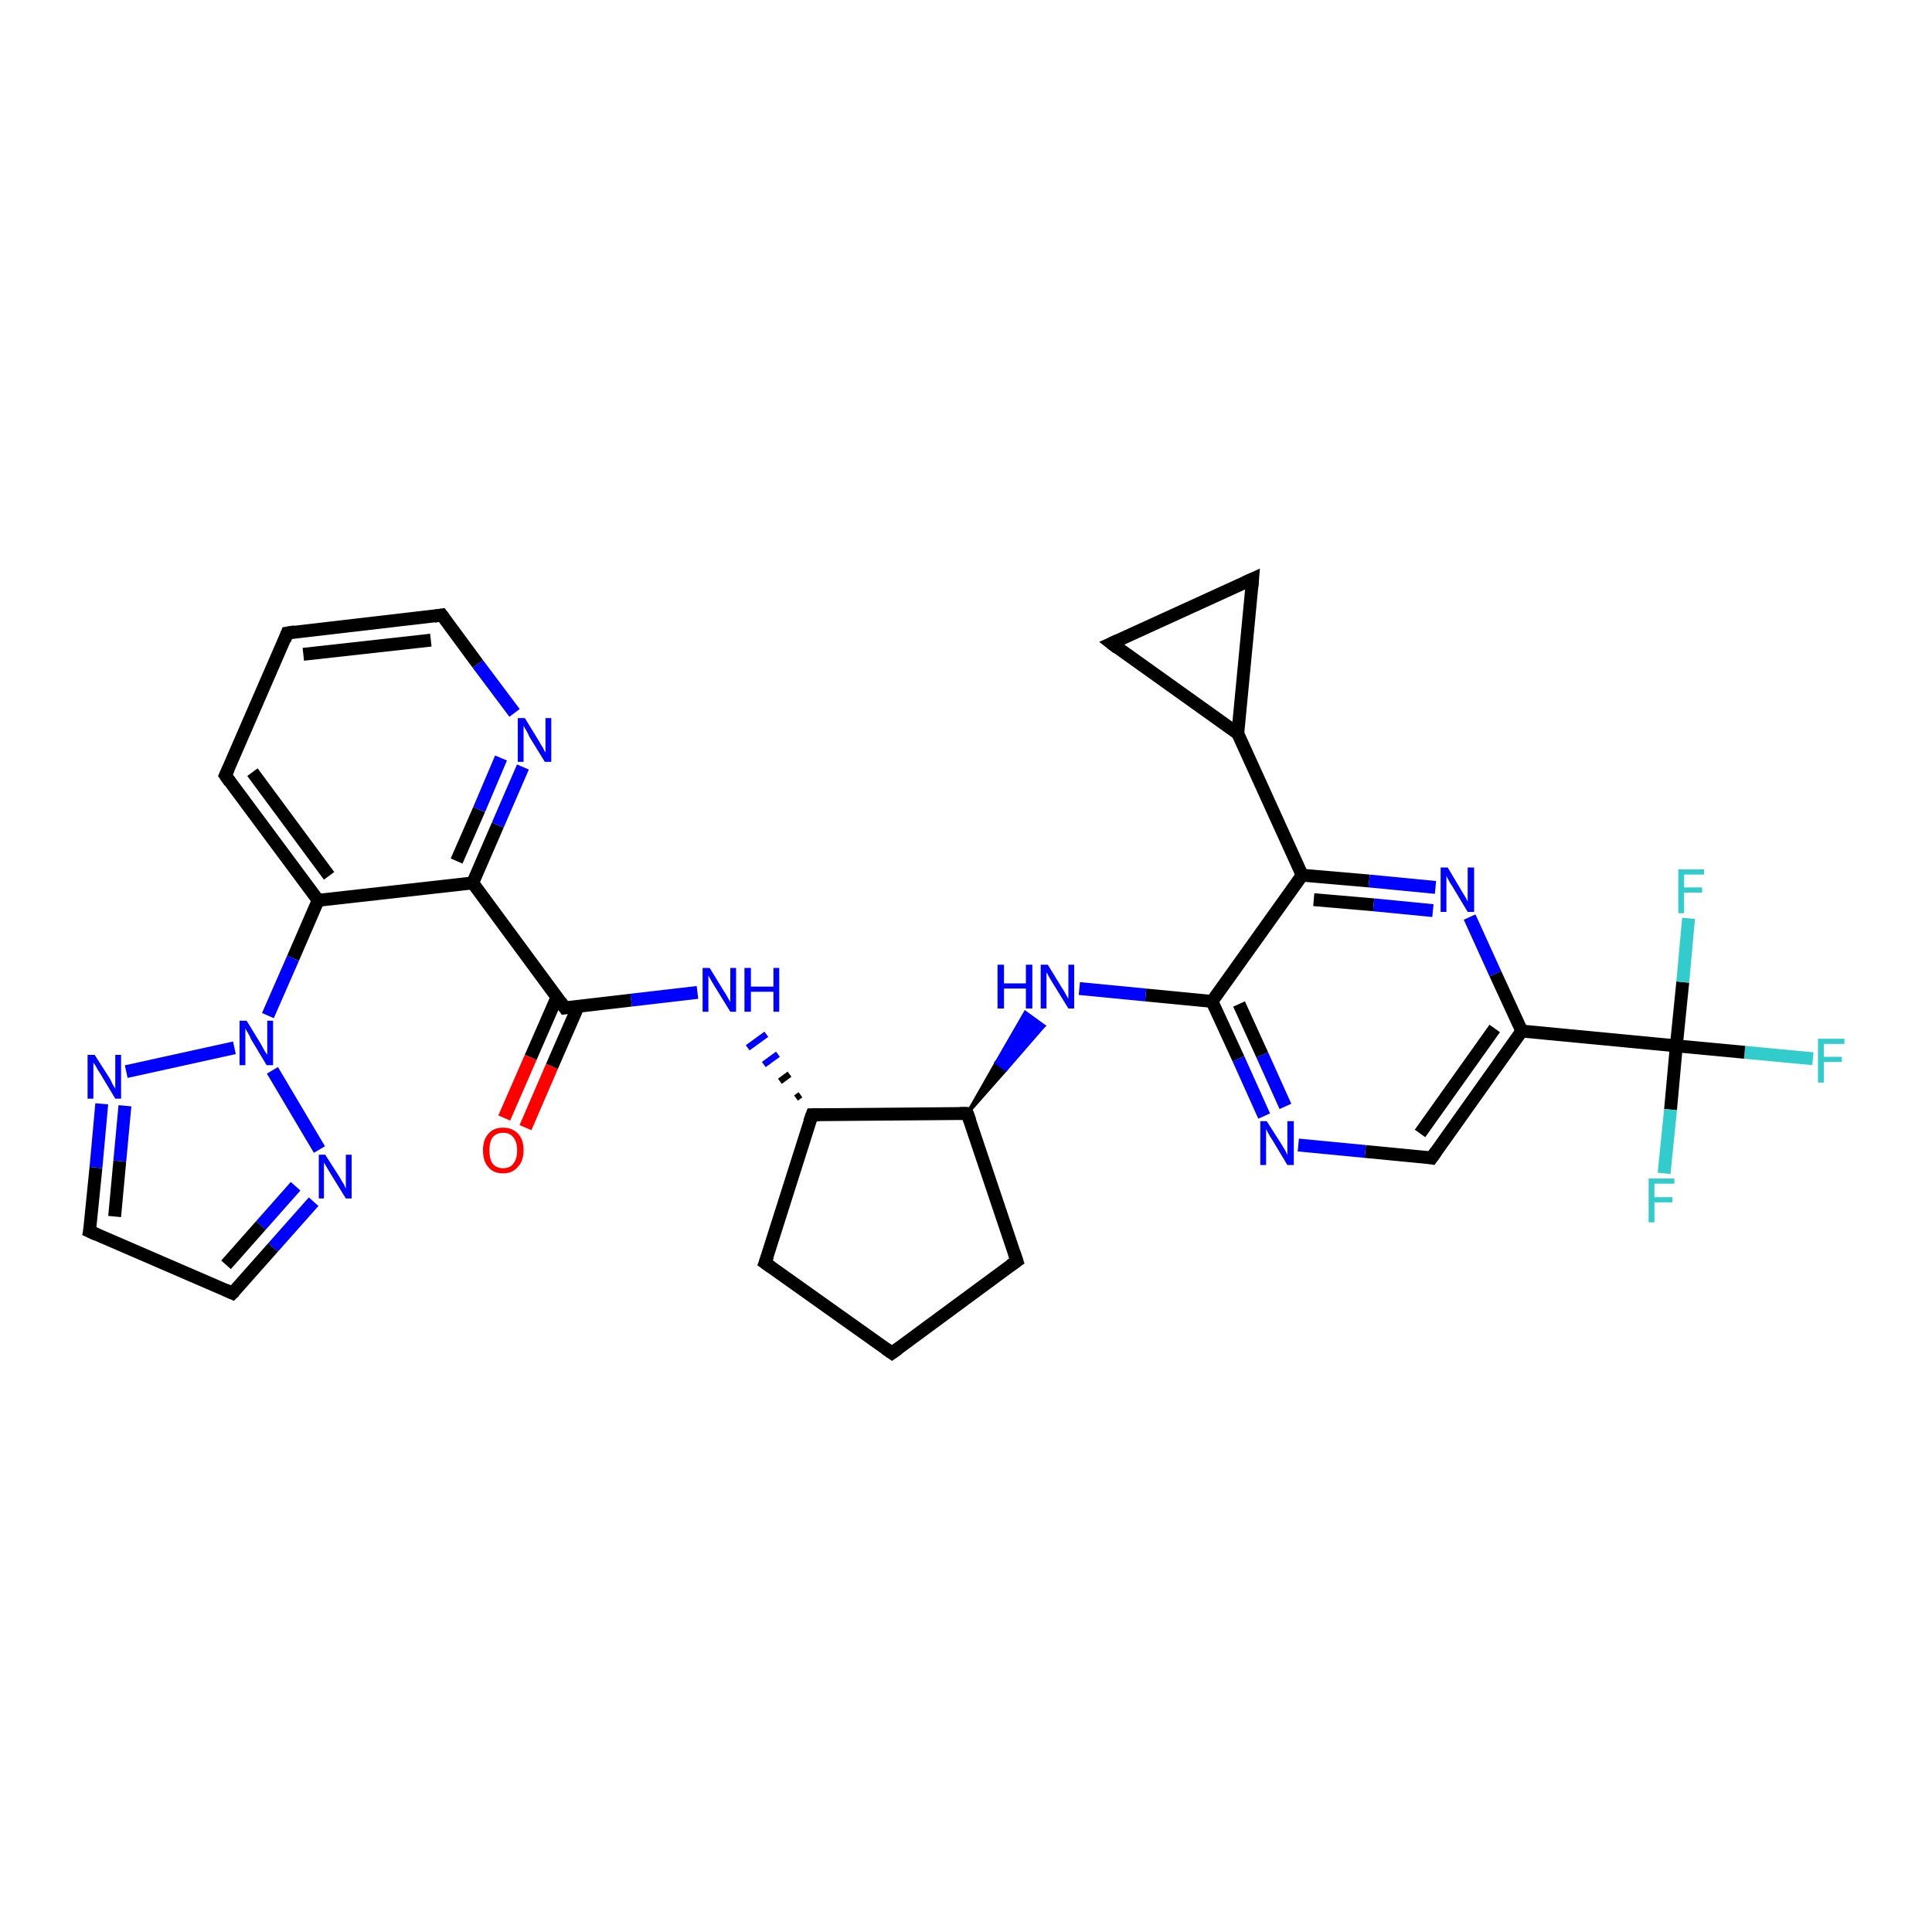 <?xml version='1.0' encoding='iso-8859-1'?>
<svg version='1.1' baseProfile='full'
              xmlns='http://www.w3.org/2000/svg'
                      xmlns:rdkit='http://www.rdkit.org/xml'
                      xmlns:xlink='http://www.w3.org/1999/xlink'
                  xml:space='preserve'
width='300px' height='300px' viewBox='0 0 300 300'>
<!-- END OF HEADER -->
<rect style='opacity:1.0;fill:#FFFFFF;stroke:none' width='300.0' height='300.0' x='0.0' y='0.0'> </rect>
<path class='bond-0 atom-0 atom-1' d='M 281.5,164.4 L 270.9,163.4' style='fill:none;fill-rule:evenodd;stroke:#33CCCC;stroke-width:2.0px;stroke-linecap:butt;stroke-linejoin:miter;stroke-opacity:1' />
<path class='bond-0 atom-0 atom-1' d='M 270.9,163.4 L 260.3,162.4' style='fill:none;fill-rule:evenodd;stroke:#000000;stroke-width:2.0px;stroke-linecap:butt;stroke-linejoin:miter;stroke-opacity:1' />
<path class='bond-1 atom-1 atom-2' d='M 260.3,162.4 L 259.4,172.3' style='fill:none;fill-rule:evenodd;stroke:#000000;stroke-width:2.0px;stroke-linecap:butt;stroke-linejoin:miter;stroke-opacity:1' />
<path class='bond-1 atom-1 atom-2' d='M 259.4,172.3 L 258.4,182.2' style='fill:none;fill-rule:evenodd;stroke:#33CCCC;stroke-width:2.0px;stroke-linecap:butt;stroke-linejoin:miter;stroke-opacity:1' />
<path class='bond-2 atom-1 atom-3' d='M 260.3,162.4 L 261.3,152.5' style='fill:none;fill-rule:evenodd;stroke:#000000;stroke-width:2.0px;stroke-linecap:butt;stroke-linejoin:miter;stroke-opacity:1' />
<path class='bond-2 atom-1 atom-3' d='M 261.3,152.5 L 262.2,142.6' style='fill:none;fill-rule:evenodd;stroke:#33CCCC;stroke-width:2.0px;stroke-linecap:butt;stroke-linejoin:miter;stroke-opacity:1' />
<path class='bond-3 atom-1 atom-4' d='M 260.3,162.4 L 236.3,160.1' style='fill:none;fill-rule:evenodd;stroke:#000000;stroke-width:2.0px;stroke-linecap:butt;stroke-linejoin:miter;stroke-opacity:1' />
<path class='bond-4 atom-4 atom-5' d='M 236.3,160.1 L 222.3,179.8' style='fill:none;fill-rule:evenodd;stroke:#000000;stroke-width:2.0px;stroke-linecap:butt;stroke-linejoin:miter;stroke-opacity:1' />
<path class='bond-4 atom-4 atom-5' d='M 232.1,159.7 L 220.5,176.0' style='fill:none;fill-rule:evenodd;stroke:#000000;stroke-width:2.0px;stroke-linecap:butt;stroke-linejoin:miter;stroke-opacity:1' />
<path class='bond-5 atom-5 atom-6' d='M 222.3,179.8 L 212.0,178.8' style='fill:none;fill-rule:evenodd;stroke:#000000;stroke-width:2.0px;stroke-linecap:butt;stroke-linejoin:miter;stroke-opacity:1' />
<path class='bond-5 atom-5 atom-6' d='M 212.0,178.8 L 201.6,177.8' style='fill:none;fill-rule:evenodd;stroke:#0000FF;stroke-width:2.0px;stroke-linecap:butt;stroke-linejoin:miter;stroke-opacity:1' />
<path class='bond-6 atom-6 atom-7' d='M 196.3,173.3 L 192.3,164.4' style='fill:none;fill-rule:evenodd;stroke:#0000FF;stroke-width:2.0px;stroke-linecap:butt;stroke-linejoin:miter;stroke-opacity:1' />
<path class='bond-6 atom-6 atom-7' d='M 192.3,164.4 L 188.2,155.5' style='fill:none;fill-rule:evenodd;stroke:#000000;stroke-width:2.0px;stroke-linecap:butt;stroke-linejoin:miter;stroke-opacity:1' />
<path class='bond-6 atom-6 atom-7' d='M 199.6,171.8 L 196.0,163.8' style='fill:none;fill-rule:evenodd;stroke:#0000FF;stroke-width:2.0px;stroke-linecap:butt;stroke-linejoin:miter;stroke-opacity:1' />
<path class='bond-6 atom-6 atom-7' d='M 196.0,163.8 L 192.4,155.9' style='fill:none;fill-rule:evenodd;stroke:#000000;stroke-width:2.0px;stroke-linecap:butt;stroke-linejoin:miter;stroke-opacity:1' />
<path class='bond-7 atom-7 atom-8' d='M 188.2,155.5 L 177.9,154.5' style='fill:none;fill-rule:evenodd;stroke:#000000;stroke-width:2.0px;stroke-linecap:butt;stroke-linejoin:miter;stroke-opacity:1' />
<path class='bond-7 atom-7 atom-8' d='M 177.9,154.5 L 167.6,153.5' style='fill:none;fill-rule:evenodd;stroke:#0000FF;stroke-width:2.0px;stroke-linecap:butt;stroke-linejoin:miter;stroke-opacity:1' />
<path class='bond-8 atom-9 atom-8' d='M 150.2,172.9 L 154.7,165.0 L 156.2,166.1 Z' style='fill:#000000;fill-rule:evenodd;fill-opacity:1;stroke:#000000;stroke-width:0.5px;stroke-linecap:butt;stroke-linejoin:miter;stroke-opacity:1;' />
<path class='bond-8 atom-9 atom-8' d='M 154.7,165.0 L 162.1,159.3 L 159.2,157.2 Z' style='fill:#0000FF;fill-rule:evenodd;fill-opacity:1;stroke:#0000FF;stroke-width:0.5px;stroke-linecap:butt;stroke-linejoin:miter;stroke-opacity:1;' />
<path class='bond-8 atom-9 atom-8' d='M 154.7,165.0 L 156.2,166.1 L 162.1,159.3 Z' style='fill:#0000FF;fill-rule:evenodd;fill-opacity:1;stroke:#0000FF;stroke-width:0.5px;stroke-linecap:butt;stroke-linejoin:miter;stroke-opacity:1;' />
<path class='bond-9 atom-9 atom-10' d='M 150.2,172.9 L 157.9,195.8' style='fill:none;fill-rule:evenodd;stroke:#000000;stroke-width:2.0px;stroke-linecap:butt;stroke-linejoin:miter;stroke-opacity:1' />
<path class='bond-10 atom-10 atom-11' d='M 157.9,195.8 L 138.5,210.1' style='fill:none;fill-rule:evenodd;stroke:#000000;stroke-width:2.0px;stroke-linecap:butt;stroke-linejoin:miter;stroke-opacity:1' />
<path class='bond-11 atom-11 atom-12' d='M 138.5,210.1 L 118.8,196.1' style='fill:none;fill-rule:evenodd;stroke:#000000;stroke-width:2.0px;stroke-linecap:butt;stroke-linejoin:miter;stroke-opacity:1' />
<path class='bond-12 atom-12 atom-13' d='M 118.8,196.1 L 126.1,173.1' style='fill:none;fill-rule:evenodd;stroke:#000000;stroke-width:2.0px;stroke-linecap:butt;stroke-linejoin:miter;stroke-opacity:1' />
<path class='bond-13 atom-13 atom-14' d='M 124.3,170.0 L 123.6,170.5' style='fill:none;fill-rule:evenodd;stroke:#000000;stroke-width:1.0px;stroke-linecap:butt;stroke-linejoin:miter;stroke-opacity:1' />
<path class='bond-13 atom-13 atom-14' d='M 122.6,166.8 L 121.1,167.9' style='fill:none;fill-rule:evenodd;stroke:#000000;stroke-width:1.0px;stroke-linecap:butt;stroke-linejoin:miter;stroke-opacity:1' />
<path class='bond-13 atom-13 atom-14' d='M 120.8,163.7 L 118.6,165.3' style='fill:none;fill-rule:evenodd;stroke:#0000FF;stroke-width:1.0px;stroke-linecap:butt;stroke-linejoin:miter;stroke-opacity:1' />
<path class='bond-13 atom-13 atom-14' d='M 119.0,160.6 L 116.1,162.7' style='fill:none;fill-rule:evenodd;stroke:#0000FF;stroke-width:1.0px;stroke-linecap:butt;stroke-linejoin:miter;stroke-opacity:1' />
<path class='bond-14 atom-14 atom-15' d='M 108.3,154.1 L 98.0,155.3' style='fill:none;fill-rule:evenodd;stroke:#0000FF;stroke-width:2.0px;stroke-linecap:butt;stroke-linejoin:miter;stroke-opacity:1' />
<path class='bond-14 atom-14 atom-15' d='M 98.0,155.3 L 87.7,156.5' style='fill:none;fill-rule:evenodd;stroke:#000000;stroke-width:2.0px;stroke-linecap:butt;stroke-linejoin:miter;stroke-opacity:1' />
<path class='bond-15 atom-15 atom-16' d='M 86.5,154.8 L 82.4,164.2' style='fill:none;fill-rule:evenodd;stroke:#000000;stroke-width:2.0px;stroke-linecap:butt;stroke-linejoin:miter;stroke-opacity:1' />
<path class='bond-15 atom-15 atom-16' d='M 82.4,164.2 L 78.3,173.6' style='fill:none;fill-rule:evenodd;stroke:#FF0000;stroke-width:2.0px;stroke-linecap:butt;stroke-linejoin:miter;stroke-opacity:1' />
<path class='bond-15 atom-15 atom-16' d='M 89.8,156.2 L 85.7,165.6' style='fill:none;fill-rule:evenodd;stroke:#000000;stroke-width:2.0px;stroke-linecap:butt;stroke-linejoin:miter;stroke-opacity:1' />
<path class='bond-15 atom-15 atom-16' d='M 85.7,165.6 L 81.6,175.1' style='fill:none;fill-rule:evenodd;stroke:#FF0000;stroke-width:2.0px;stroke-linecap:butt;stroke-linejoin:miter;stroke-opacity:1' />
<path class='bond-16 atom-15 atom-17' d='M 87.7,156.5 L 73.4,137.1' style='fill:none;fill-rule:evenodd;stroke:#000000;stroke-width:2.0px;stroke-linecap:butt;stroke-linejoin:miter;stroke-opacity:1' />
<path class='bond-17 atom-17 atom-18' d='M 73.4,137.1 L 77.3,128.1' style='fill:none;fill-rule:evenodd;stroke:#000000;stroke-width:2.0px;stroke-linecap:butt;stroke-linejoin:miter;stroke-opacity:1' />
<path class='bond-17 atom-17 atom-18' d='M 77.3,128.1 L 81.2,119.1' style='fill:none;fill-rule:evenodd;stroke:#0000FF;stroke-width:2.0px;stroke-linecap:butt;stroke-linejoin:miter;stroke-opacity:1' />
<path class='bond-17 atom-17 atom-18' d='M 70.9,133.7 L 74.4,125.7' style='fill:none;fill-rule:evenodd;stroke:#000000;stroke-width:2.0px;stroke-linecap:butt;stroke-linejoin:miter;stroke-opacity:1' />
<path class='bond-17 atom-17 atom-18' d='M 74.4,125.7 L 77.8,117.7' style='fill:none;fill-rule:evenodd;stroke:#0000FF;stroke-width:2.0px;stroke-linecap:butt;stroke-linejoin:miter;stroke-opacity:1' />
<path class='bond-18 atom-18 atom-19' d='M 79.9,110.7 L 74.2,103.1' style='fill:none;fill-rule:evenodd;stroke:#0000FF;stroke-width:2.0px;stroke-linecap:butt;stroke-linejoin:miter;stroke-opacity:1' />
<path class='bond-18 atom-18 atom-19' d='M 74.2,103.1 L 68.6,95.5' style='fill:none;fill-rule:evenodd;stroke:#000000;stroke-width:2.0px;stroke-linecap:butt;stroke-linejoin:miter;stroke-opacity:1' />
<path class='bond-19 atom-19 atom-20' d='M 68.6,95.5 L 44.6,98.3' style='fill:none;fill-rule:evenodd;stroke:#000000;stroke-width:2.0px;stroke-linecap:butt;stroke-linejoin:miter;stroke-opacity:1' />
<path class='bond-19 atom-19 atom-20' d='M 66.9,99.4 L 47.1,101.6' style='fill:none;fill-rule:evenodd;stroke:#000000;stroke-width:2.0px;stroke-linecap:butt;stroke-linejoin:miter;stroke-opacity:1' />
<path class='bond-20 atom-20 atom-21' d='M 44.6,98.3 L 35.0,120.4' style='fill:none;fill-rule:evenodd;stroke:#000000;stroke-width:2.0px;stroke-linecap:butt;stroke-linejoin:miter;stroke-opacity:1' />
<path class='bond-21 atom-21 atom-22' d='M 35.0,120.4 L 49.4,139.8' style='fill:none;fill-rule:evenodd;stroke:#000000;stroke-width:2.0px;stroke-linecap:butt;stroke-linejoin:miter;stroke-opacity:1' />
<path class='bond-21 atom-21 atom-22' d='M 39.2,119.9 L 51.1,136.0' style='fill:none;fill-rule:evenodd;stroke:#000000;stroke-width:2.0px;stroke-linecap:butt;stroke-linejoin:miter;stroke-opacity:1' />
<path class='bond-22 atom-22 atom-23' d='M 49.4,139.8 L 45.5,148.8' style='fill:none;fill-rule:evenodd;stroke:#000000;stroke-width:2.0px;stroke-linecap:butt;stroke-linejoin:miter;stroke-opacity:1' />
<path class='bond-22 atom-22 atom-23' d='M 45.5,148.8 L 41.6,157.7' style='fill:none;fill-rule:evenodd;stroke:#0000FF;stroke-width:2.0px;stroke-linecap:butt;stroke-linejoin:miter;stroke-opacity:1' />
<path class='bond-23 atom-23 atom-24' d='M 42.3,166.2 L 49.6,178.5' style='fill:none;fill-rule:evenodd;stroke:#0000FF;stroke-width:2.0px;stroke-linecap:butt;stroke-linejoin:miter;stroke-opacity:1' />
<path class='bond-24 atom-24 atom-25' d='M 48.7,186.6 L 42.4,193.7' style='fill:none;fill-rule:evenodd;stroke:#0000FF;stroke-width:2.0px;stroke-linecap:butt;stroke-linejoin:miter;stroke-opacity:1' />
<path class='bond-24 atom-24 atom-25' d='M 42.4,193.7 L 36.1,200.8' style='fill:none;fill-rule:evenodd;stroke:#000000;stroke-width:2.0px;stroke-linecap:butt;stroke-linejoin:miter;stroke-opacity:1' />
<path class='bond-24 atom-24 atom-25' d='M 45.9,184.2 L 40.5,190.3' style='fill:none;fill-rule:evenodd;stroke:#0000FF;stroke-width:2.0px;stroke-linecap:butt;stroke-linejoin:miter;stroke-opacity:1' />
<path class='bond-24 atom-24 atom-25' d='M 40.5,190.3 L 35.1,196.4' style='fill:none;fill-rule:evenodd;stroke:#000000;stroke-width:2.0px;stroke-linecap:butt;stroke-linejoin:miter;stroke-opacity:1' />
<path class='bond-25 atom-25 atom-26' d='M 36.1,200.8 L 13.9,191.2' style='fill:none;fill-rule:evenodd;stroke:#000000;stroke-width:2.0px;stroke-linecap:butt;stroke-linejoin:miter;stroke-opacity:1' />
<path class='bond-26 atom-26 atom-27' d='M 13.9,191.2 L 14.9,181.3' style='fill:none;fill-rule:evenodd;stroke:#000000;stroke-width:2.0px;stroke-linecap:butt;stroke-linejoin:miter;stroke-opacity:1' />
<path class='bond-26 atom-26 atom-27' d='M 14.9,181.3 L 15.8,171.4' style='fill:none;fill-rule:evenodd;stroke:#0000FF;stroke-width:2.0px;stroke-linecap:butt;stroke-linejoin:miter;stroke-opacity:1' />
<path class='bond-26 atom-26 atom-27' d='M 17.8,188.9 L 18.6,180.3' style='fill:none;fill-rule:evenodd;stroke:#000000;stroke-width:2.0px;stroke-linecap:butt;stroke-linejoin:miter;stroke-opacity:1' />
<path class='bond-26 atom-26 atom-27' d='M 18.6,180.3 L 19.4,171.7' style='fill:none;fill-rule:evenodd;stroke:#0000FF;stroke-width:2.0px;stroke-linecap:butt;stroke-linejoin:miter;stroke-opacity:1' />
<path class='bond-27 atom-7 atom-28' d='M 188.2,155.5 L 202.2,135.9' style='fill:none;fill-rule:evenodd;stroke:#000000;stroke-width:2.0px;stroke-linecap:butt;stroke-linejoin:miter;stroke-opacity:1' />
<path class='bond-28 atom-28 atom-29' d='M 202.2,135.9 L 212.6,136.8' style='fill:none;fill-rule:evenodd;stroke:#000000;stroke-width:2.0px;stroke-linecap:butt;stroke-linejoin:miter;stroke-opacity:1' />
<path class='bond-28 atom-28 atom-29' d='M 212.6,136.8 L 222.9,137.8' style='fill:none;fill-rule:evenodd;stroke:#0000FF;stroke-width:2.0px;stroke-linecap:butt;stroke-linejoin:miter;stroke-opacity:1' />
<path class='bond-28 atom-28 atom-29' d='M 204.0,139.7 L 213.3,140.5' style='fill:none;fill-rule:evenodd;stroke:#000000;stroke-width:2.0px;stroke-linecap:butt;stroke-linejoin:miter;stroke-opacity:1' />
<path class='bond-28 atom-28 atom-29' d='M 213.3,140.5 L 222.5,141.4' style='fill:none;fill-rule:evenodd;stroke:#0000FF;stroke-width:2.0px;stroke-linecap:butt;stroke-linejoin:miter;stroke-opacity:1' />
<path class='bond-29 atom-28 atom-30' d='M 202.2,135.9 L 192.2,113.9' style='fill:none;fill-rule:evenodd;stroke:#000000;stroke-width:2.0px;stroke-linecap:butt;stroke-linejoin:miter;stroke-opacity:1' />
<path class='bond-30 atom-30 atom-31' d='M 192.2,113.9 L 172.6,99.9' style='fill:none;fill-rule:evenodd;stroke:#000000;stroke-width:2.0px;stroke-linecap:butt;stroke-linejoin:miter;stroke-opacity:1' />
<path class='bond-31 atom-31 atom-32' d='M 172.6,99.9 L 194.5,89.9' style='fill:none;fill-rule:evenodd;stroke:#000000;stroke-width:2.0px;stroke-linecap:butt;stroke-linejoin:miter;stroke-opacity:1' />
<path class='bond-32 atom-29 atom-4' d='M 228.2,142.4 L 232.2,151.2' style='fill:none;fill-rule:evenodd;stroke:#0000FF;stroke-width:2.0px;stroke-linecap:butt;stroke-linejoin:miter;stroke-opacity:1' />
<path class='bond-32 atom-29 atom-4' d='M 232.2,151.2 L 236.3,160.1' style='fill:none;fill-rule:evenodd;stroke:#000000;stroke-width:2.0px;stroke-linecap:butt;stroke-linejoin:miter;stroke-opacity:1' />
<path class='bond-33 atom-32 atom-30' d='M 194.5,89.9 L 192.2,113.9' style='fill:none;fill-rule:evenodd;stroke:#000000;stroke-width:2.0px;stroke-linecap:butt;stroke-linejoin:miter;stroke-opacity:1' />
<path class='bond-34 atom-13 atom-9' d='M 126.1,173.1 L 150.2,172.9' style='fill:none;fill-rule:evenodd;stroke:#000000;stroke-width:2.0px;stroke-linecap:butt;stroke-linejoin:miter;stroke-opacity:1' />
<path class='bond-35 atom-22 atom-17' d='M 49.4,139.8 L 73.4,137.1' style='fill:none;fill-rule:evenodd;stroke:#000000;stroke-width:2.0px;stroke-linecap:butt;stroke-linejoin:miter;stroke-opacity:1' />
<path class='bond-36 atom-27 atom-23' d='M 19.6,166.4 L 36.4,162.7' style='fill:none;fill-rule:evenodd;stroke:#0000FF;stroke-width:2.0px;stroke-linecap:butt;stroke-linejoin:miter;stroke-opacity:1' />
<path d='M 223.0,178.8 L 222.3,179.8 L 221.8,179.7' style='fill:none;stroke:#000000;stroke-width:2.0px;stroke-linecap:butt;stroke-linejoin:miter;stroke-opacity:1;' />
<path d='M 150.6,174.0 L 150.2,172.9 L 149.0,172.9' style='fill:none;stroke:#000000;stroke-width:2.0px;stroke-linecap:butt;stroke-linejoin:miter;stroke-opacity:1;' />
<path d='M 157.5,194.6 L 157.9,195.8 L 156.9,196.5' style='fill:none;stroke:#000000;stroke-width:2.0px;stroke-linecap:butt;stroke-linejoin:miter;stroke-opacity:1;' />
<path d='M 139.5,209.4 L 138.5,210.1 L 137.5,209.4' style='fill:none;stroke:#000000;stroke-width:2.0px;stroke-linecap:butt;stroke-linejoin:miter;stroke-opacity:1;' />
<path d='M 119.8,196.8 L 118.8,196.1 L 119.2,195.0' style='fill:none;stroke:#000000;stroke-width:2.0px;stroke-linecap:butt;stroke-linejoin:miter;stroke-opacity:1;' />
<path d='M 125.7,174.2 L 126.1,173.1 L 127.3,173.1' style='fill:none;stroke:#000000;stroke-width:2.0px;stroke-linecap:butt;stroke-linejoin:miter;stroke-opacity:1;' />
<path d='M 88.3,156.4 L 87.7,156.5 L 87.0,155.5' style='fill:none;stroke:#000000;stroke-width:2.0px;stroke-linecap:butt;stroke-linejoin:miter;stroke-opacity:1;' />
<path d='M 68.9,95.9 L 68.6,95.5 L 67.4,95.7' style='fill:none;stroke:#000000;stroke-width:2.0px;stroke-linecap:butt;stroke-linejoin:miter;stroke-opacity:1;' />
<path d='M 45.8,98.1 L 44.6,98.3 L 44.2,99.4' style='fill:none;stroke:#000000;stroke-width:2.0px;stroke-linecap:butt;stroke-linejoin:miter;stroke-opacity:1;' />
<path d='M 35.5,119.3 L 35.0,120.4 L 35.7,121.4' style='fill:none;stroke:#000000;stroke-width:2.0px;stroke-linecap:butt;stroke-linejoin:miter;stroke-opacity:1;' />
<path d='M 36.4,200.5 L 36.1,200.8 L 35.0,200.3' style='fill:none;stroke:#000000;stroke-width:2.0px;stroke-linecap:butt;stroke-linejoin:miter;stroke-opacity:1;' />
<path d='M 15.0,191.7 L 13.9,191.2 L 14.0,190.7' style='fill:none;stroke:#000000;stroke-width:2.0px;stroke-linecap:butt;stroke-linejoin:miter;stroke-opacity:1;' />
<path d='M 173.5,100.6 L 172.6,99.9 L 173.7,99.4' style='fill:none;stroke:#000000;stroke-width:2.0px;stroke-linecap:butt;stroke-linejoin:miter;stroke-opacity:1;' />
<path d='M 193.4,90.4 L 194.5,89.9 L 194.4,91.1' style='fill:none;stroke:#000000;stroke-width:2.0px;stroke-linecap:butt;stroke-linejoin:miter;stroke-opacity:1;' />
<path class='atom-0' d='M 282.3 161.3
L 286.4 161.3
L 286.4 162.1
L 283.2 162.1
L 283.2 164.1
L 286.0 164.1
L 286.0 164.9
L 283.2 164.9
L 283.2 168.1
L 282.3 168.1
L 282.3 161.3
' fill='#33CCCC'/>
<path class='atom-2' d='M 256.0 183.0
L 260.0 183.0
L 260.0 183.8
L 256.9 183.8
L 256.9 185.9
L 259.7 185.9
L 259.7 186.7
L 256.9 186.7
L 256.9 189.8
L 256.0 189.8
L 256.0 183.0
' fill='#33CCCC'/>
<path class='atom-3' d='M 260.6 135.0
L 264.6 135.0
L 264.6 135.8
L 261.5 135.8
L 261.5 137.8
L 264.3 137.8
L 264.3 138.6
L 261.5 138.6
L 261.5 141.8
L 260.6 141.8
L 260.6 135.0
' fill='#33CCCC'/>
<path class='atom-6' d='M 196.7 174.1
L 199.0 177.7
Q 199.2 178.0, 199.6 178.7
Q 199.9 179.3, 199.9 179.4
L 199.9 174.1
L 200.9 174.1
L 200.9 180.9
L 199.9 180.9
L 197.5 176.9
Q 197.2 176.5, 196.9 175.9
Q 196.6 175.4, 196.6 175.2
L 196.6 180.9
L 195.7 180.9
L 195.7 174.1
L 196.7 174.1
' fill='#0000FF'/>
<path class='atom-8' d='M 154.9 149.8
L 155.9 149.8
L 155.9 152.7
L 159.3 152.7
L 159.3 149.8
L 160.3 149.8
L 160.3 156.6
L 159.3 156.6
L 159.3 153.5
L 155.9 153.5
L 155.9 156.6
L 154.9 156.6
L 154.9 149.8
' fill='#0000FF'/>
<path class='atom-8' d='M 162.7 149.8
L 164.9 153.4
Q 165.2 153.8, 165.5 154.4
Q 165.9 155.1, 165.9 155.1
L 165.9 149.8
L 166.8 149.8
L 166.8 156.6
L 165.9 156.6
L 163.5 152.7
Q 163.2 152.2, 162.9 151.7
Q 162.6 151.1, 162.5 151.0
L 162.5 156.6
L 161.6 156.6
L 161.6 149.8
L 162.7 149.8
' fill='#0000FF'/>
<path class='atom-14' d='M 110.2 150.3
L 112.4 153.9
Q 112.7 154.3, 113.0 154.9
Q 113.4 155.6, 113.4 155.6
L 113.4 150.3
L 114.3 150.3
L 114.3 157.1
L 113.4 157.1
L 111.0 153.2
Q 110.7 152.7, 110.4 152.2
Q 110.1 151.6, 110.0 151.5
L 110.0 157.1
L 109.1 157.1
L 109.1 150.3
L 110.2 150.3
' fill='#0000FF'/>
<path class='atom-14' d='M 115.6 150.3
L 116.6 150.3
L 116.6 153.2
L 120.1 153.2
L 120.1 150.3
L 121.0 150.3
L 121.0 157.1
L 120.1 157.1
L 120.1 154.0
L 116.6 154.0
L 116.6 157.1
L 115.6 157.1
L 115.6 150.3
' fill='#0000FF'/>
<path class='atom-16' d='M 75.0 178.6
Q 75.0 177.0, 75.8 176.1
Q 76.6 175.1, 78.1 175.1
Q 79.6 175.1, 80.5 176.1
Q 81.3 177.0, 81.3 178.6
Q 81.3 180.3, 80.4 181.2
Q 79.6 182.2, 78.1 182.2
Q 76.6 182.2, 75.8 181.2
Q 75.0 180.3, 75.0 178.6
M 78.1 181.4
Q 79.2 181.4, 79.7 180.7
Q 80.3 180.0, 80.3 178.6
Q 80.3 177.3, 79.7 176.6
Q 79.2 175.9, 78.1 175.9
Q 77.1 175.9, 76.5 176.6
Q 76.0 177.3, 76.0 178.6
Q 76.0 180.0, 76.5 180.7
Q 77.1 181.4, 78.1 181.4
' fill='#FF0000'/>
<path class='atom-18' d='M 81.5 111.5
L 83.7 115.1
Q 83.9 115.5, 84.3 116.1
Q 84.6 116.8, 84.7 116.8
L 84.7 111.5
L 85.6 111.5
L 85.6 118.3
L 84.6 118.3
L 82.2 114.4
Q 82.0 113.9, 81.7 113.4
Q 81.4 112.9, 81.3 112.7
L 81.3 118.3
L 80.4 118.3
L 80.4 111.5
L 81.5 111.5
' fill='#0000FF'/>
<path class='atom-23' d='M 38.3 158.5
L 40.5 162.1
Q 40.7 162.5, 41.1 163.2
Q 41.5 163.8, 41.5 163.8
L 41.5 158.5
L 42.4 158.5
L 42.4 165.4
L 41.4 165.4
L 39.0 161.4
Q 38.8 160.9, 38.5 160.4
Q 38.2 159.9, 38.1 159.7
L 38.1 165.4
L 37.2 165.4
L 37.2 158.5
L 38.3 158.5
' fill='#0000FF'/>
<path class='atom-24' d='M 50.5 179.3
L 52.8 182.9
Q 53.0 183.3, 53.4 183.9
Q 53.7 184.6, 53.7 184.6
L 53.7 179.3
L 54.6 179.3
L 54.6 186.1
L 53.7 186.1
L 51.3 182.2
Q 51.0 181.7, 50.7 181.2
Q 50.4 180.7, 50.3 180.5
L 50.3 186.1
L 49.5 186.1
L 49.5 179.3
L 50.5 179.3
' fill='#0000FF'/>
<path class='atom-27' d='M 14.7 163.8
L 17.0 167.4
Q 17.2 167.7, 17.5 168.4
Q 17.9 169.0, 17.9 169.1
L 17.9 163.8
L 18.8 163.8
L 18.8 170.6
L 17.9 170.6
L 15.5 166.6
Q 15.2 166.2, 14.9 165.6
Q 14.6 165.1, 14.5 165.0
L 14.5 170.6
L 13.6 170.6
L 13.6 163.8
L 14.7 163.8
' fill='#0000FF'/>
<path class='atom-29' d='M 224.8 134.7
L 227.0 138.4
Q 227.2 138.7, 227.6 139.4
Q 227.9 140.0, 227.9 140.0
L 227.9 134.7
L 228.9 134.7
L 228.9 141.6
L 227.9 141.6
L 225.5 137.6
Q 225.2 137.2, 224.9 136.6
Q 224.6 136.1, 224.6 135.9
L 224.6 141.6
L 223.7 141.6
L 223.7 134.7
L 224.8 134.7
' fill='#0000FF'/>
</svg>
